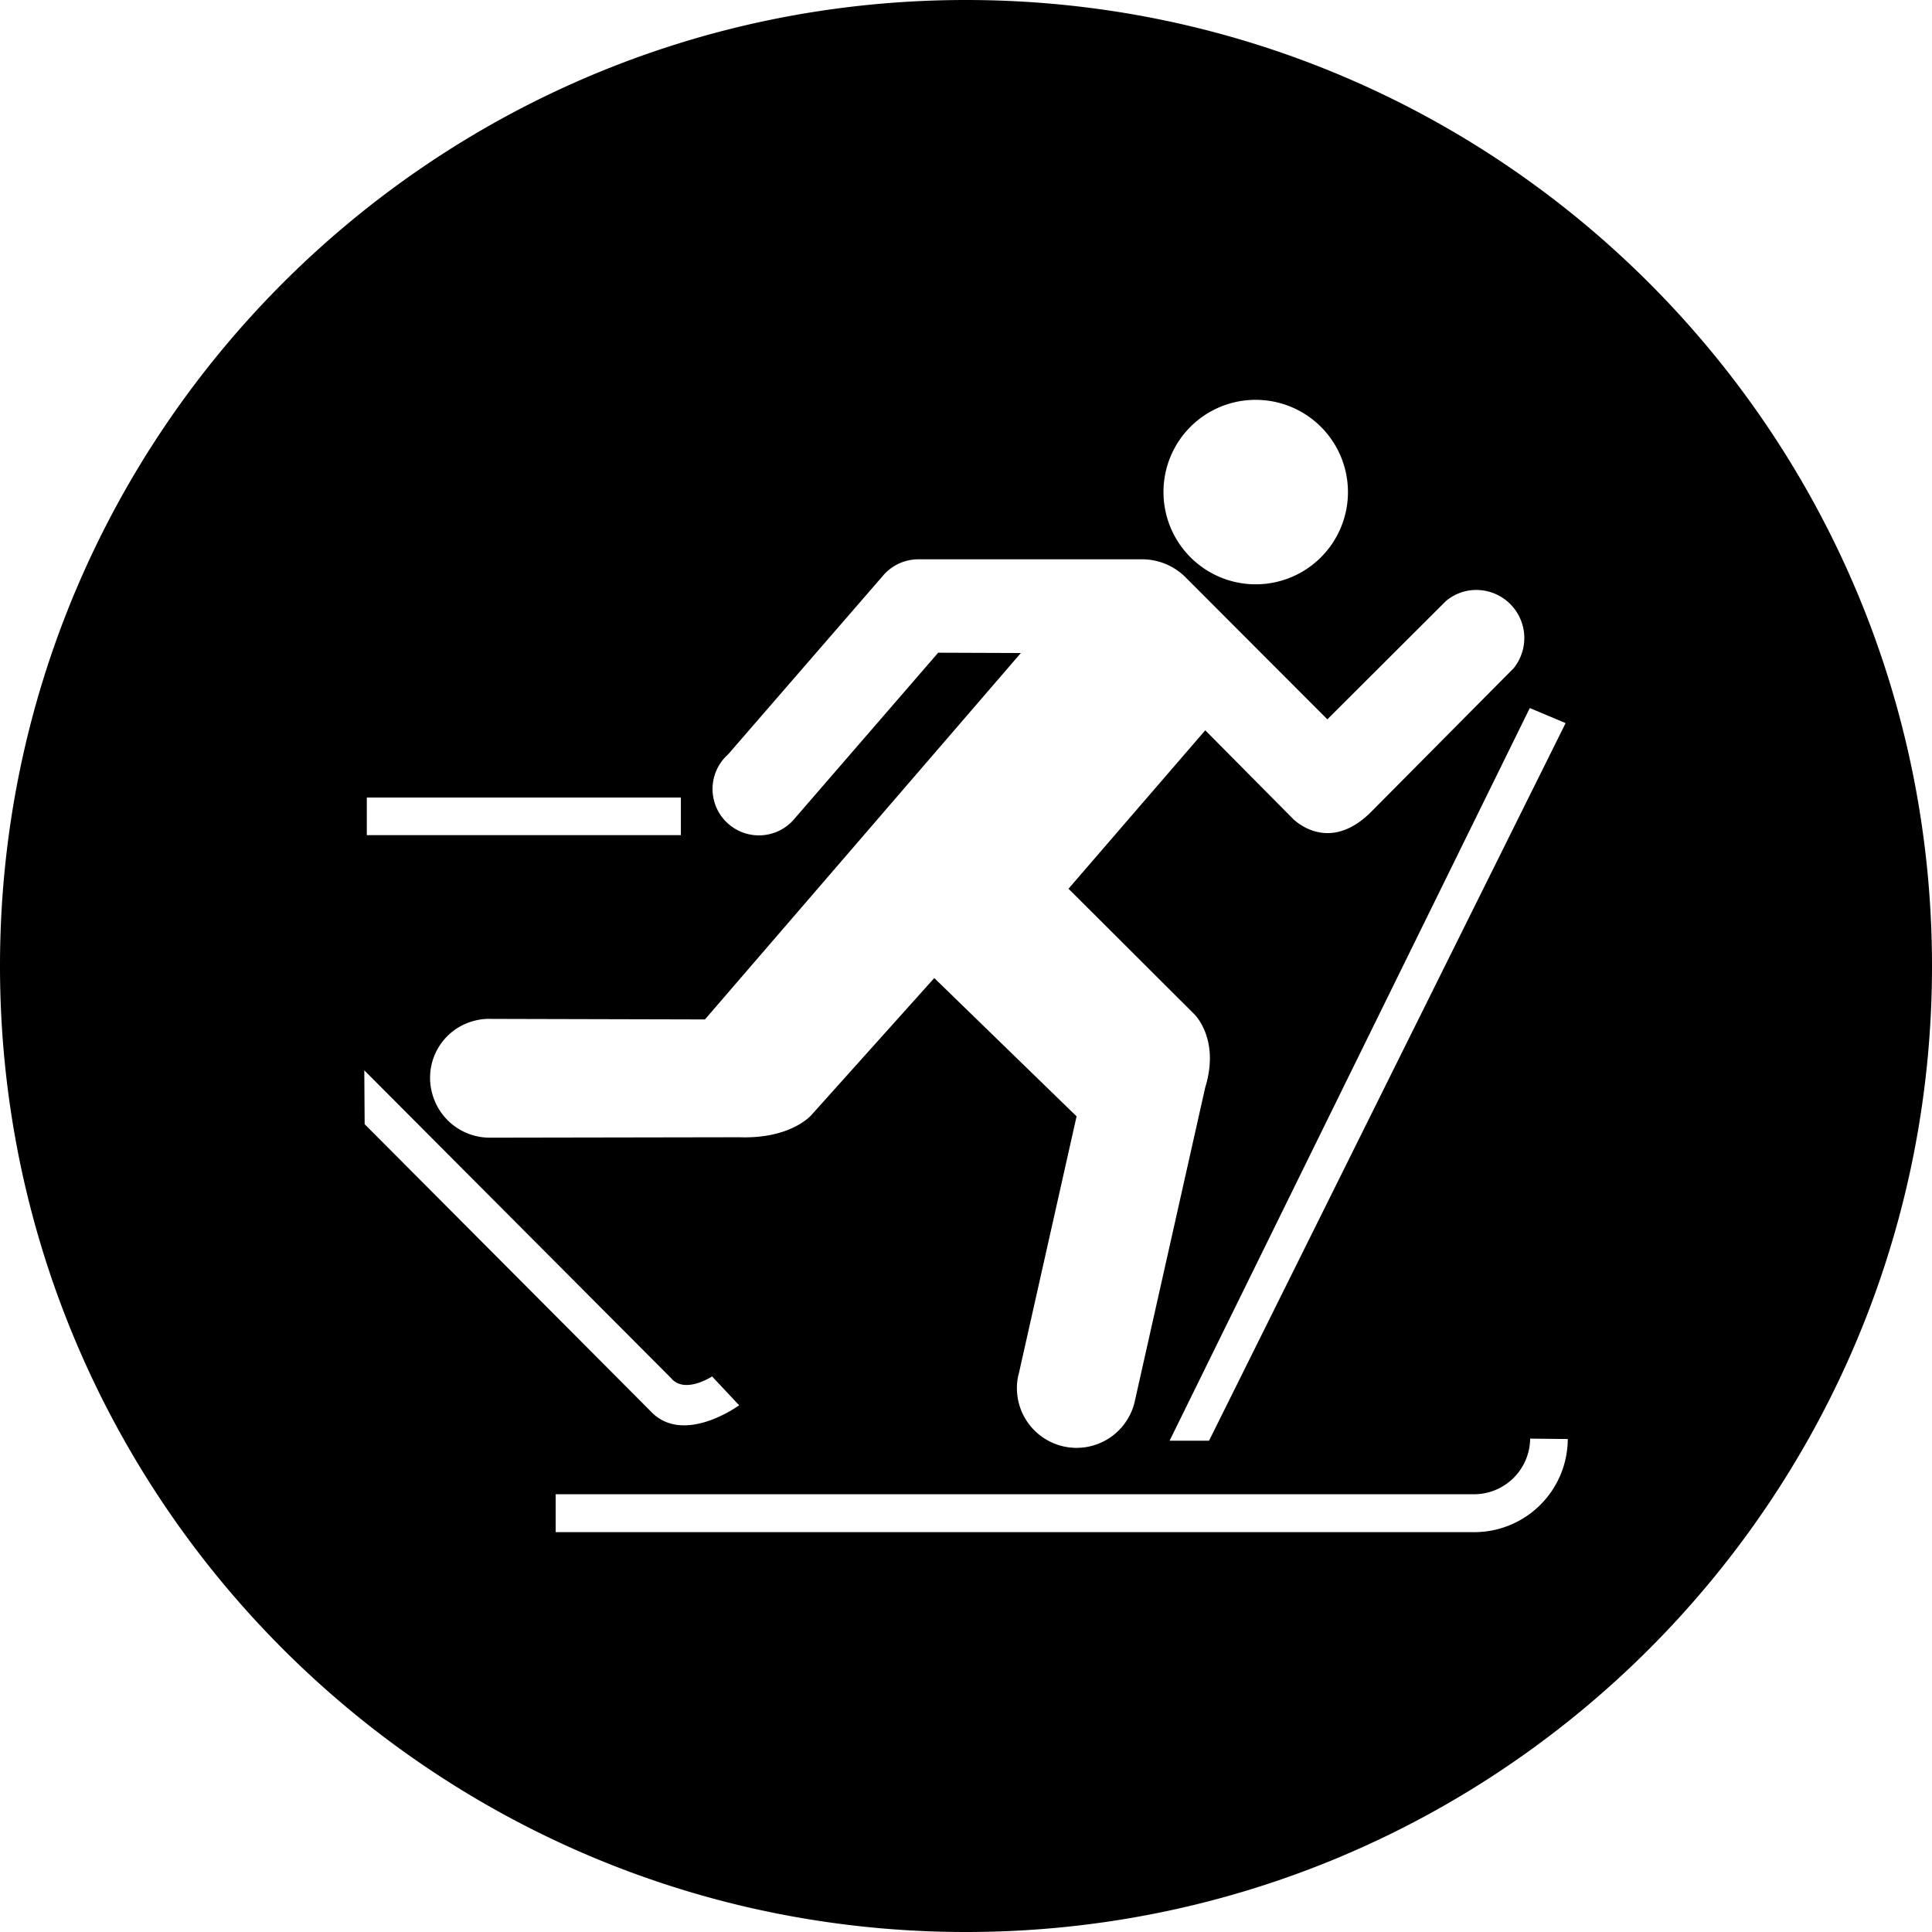 <svg id="Layer_1" data-name="Layer 1" xmlns="http://www.w3.org/2000/svg" viewBox="0 0 500 500"><path d="M250,0C111.93,0,0,111.93,0,250S111.93,500,250,500,500,388.07,500,250,388.07,0,250,0ZM405.18,187.14,312.9,372.85H302.69l93.22-189.61ZM325,103.48a23.87,23.87,0,1,1-23.89,23.85A23.82,23.82,0,0,1,325,103.48ZM242.8,168.92l-37.12,42.89a12,12,0,1,1-17.24-16.59l40-46.14a12,12,0,0,1,9.24-4.33l58,0a15.88,15.88,0,0,1,10.89,4.41l36.95,37,30.62-30.55a12.1,12.1,0,0,1,7.94-2.93,12.44,12.44,0,0,1,9.63,20.28l-36.9,37.19c-11.22,11.19-20.24,1.7-20.24,1.7L311.92,189l-35.39,41L309,262.39s6.81,6.35,2.92,19l-18.18,81a15.44,15.44,0,0,1-30.56-3.06,13.81,13.81,0,0,1,.5-3.9l14.94-66.52-36.83-35.79-31.71,35.35s-5.16,6.32-18.76,5.85l-64.29.11a15.44,15.44,0,0,1-15.33-12.05,15.22,15.22,0,0,1,11.58-18.33,14.19,14.19,0,0,1,3.86-.36l55.3.14L264.2,169ZM94.93,206.4h81.28v9.74H94.93ZM94.28,277l79.4,79.66.18.21c3.57,3.86,10.43-.65,10.43-.65l7,7.47s-14.54,10.64-23,1.44l-73.92-74.2Zm287,119.52H143.81v-9.81H381.37A14.54,14.54,0,0,0,396,372.31l9.74.11A24.2,24.2,0,0,1,381.33,396.52Z" transform="translate(0 0)"/></svg>